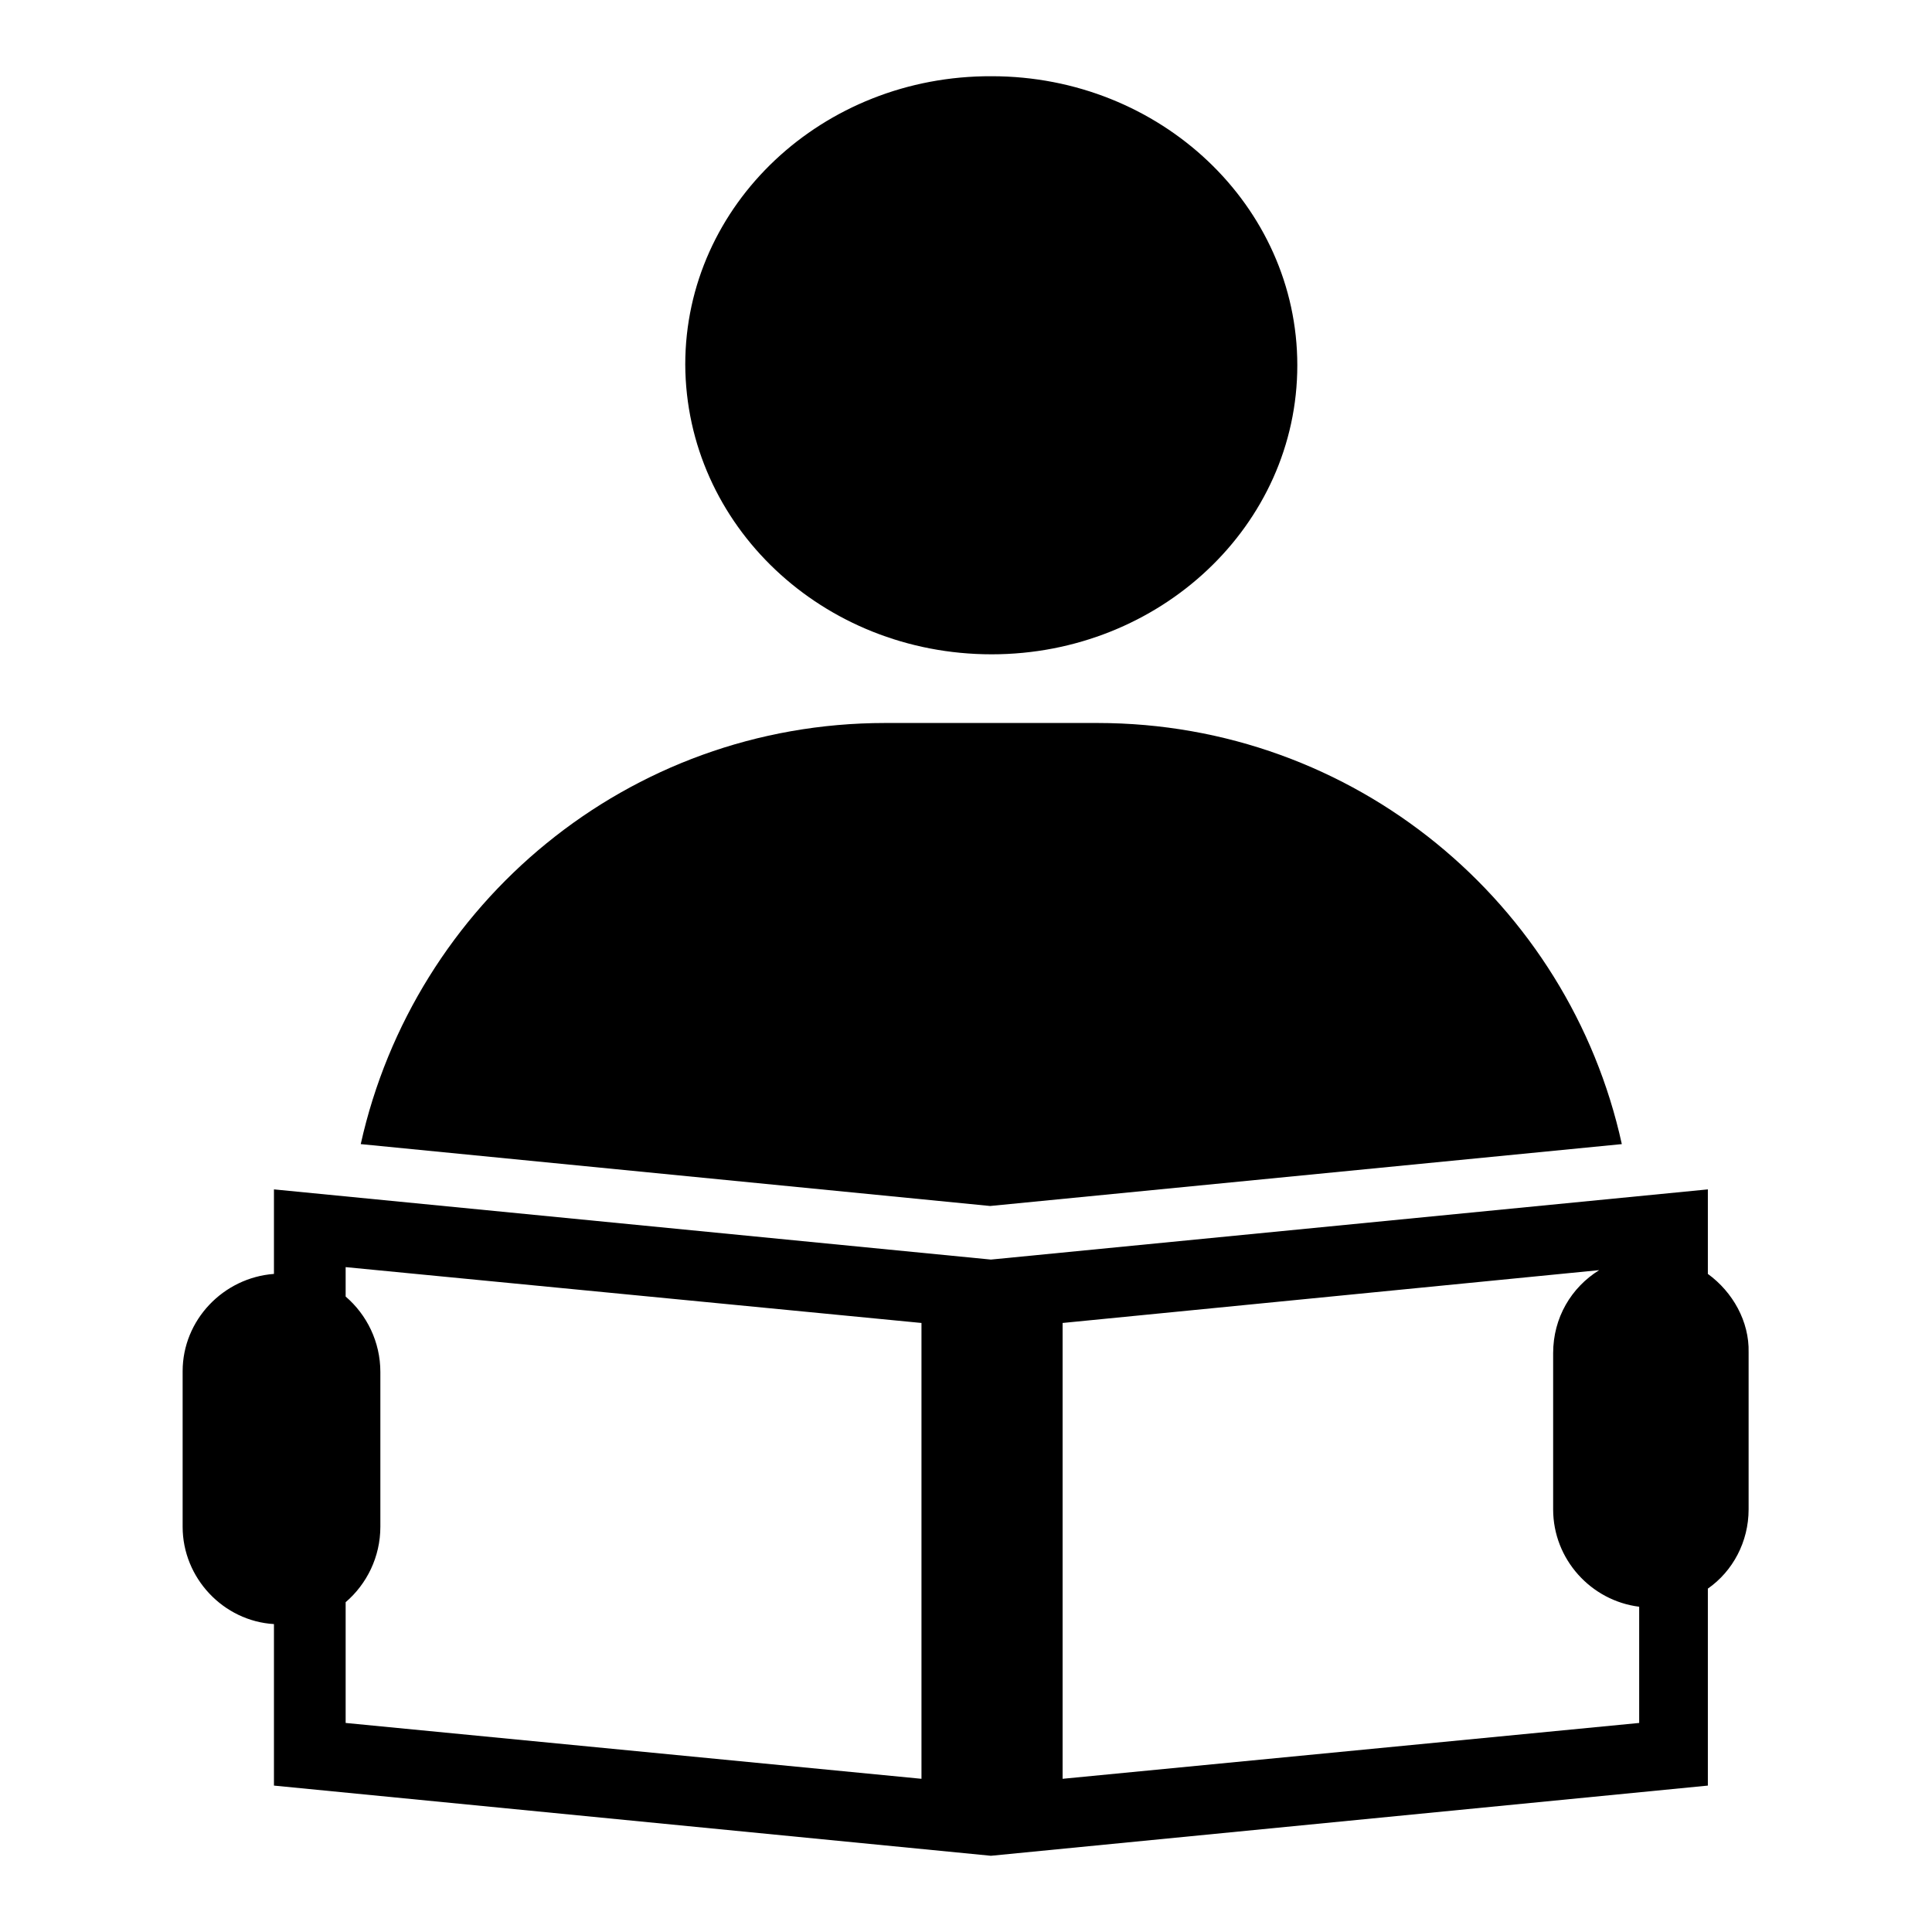 <?xml version="1.0" encoding="utf-8"?>
<!-- Svg Vector Icons : http://www.onlinewebfonts.com/icon -->
<!DOCTYPE svg PUBLIC "-//W3C//DTD SVG 1.1//EN" "http://www.w3.org/Graphics/SVG/1.1/DTD/svg11.dtd">
<svg version="1.1" xmlns="http://www.w3.org/2000/svg" xmlns:xlink="http://www.w3.org/1999/xlink" x="0px" y="0px" viewBox="0 0 256 256" enable-background="new 0 0 256 256" xml:space="preserve">
<g> <path fill="#000000" d="M131.4,86.7c22.3,0,40.5-17.1,40.5-38.3c0-21.1-18.1-38.3-40.5-38.3C109,10,90.8,27.1,90.8,48.3 C90.9,69.6,109,86.7,131.4,86.7z M214.9,151.6c-7-31.9-35.4-55.8-69.5-55.8h-28.1c-34.1,0-62.4,23.9-69.5,55.8l83.4,8.2 L214.9,151.6z"/> <path fill="#000000" d="M226.3,168.8v-11.2l-95,9.3l-95-9.3v11.2c-6.7,0.5-12.1,6.1-12.1,12.9v20.6c0,6.8,5.4,12.5,12.1,12.9v21.4 l95,9.3l95-9.3v-26.1c3.3-2.3,5.4-6.2,5.4-10.5v-20.8C231.8,175.1,229.6,171.2,226.3,168.8L226.3,168.8z M122.1,235.7l-76.3-7.4 v-16c2.8-2.4,4.6-6,4.6-10v-20.5c0-4-1.8-7.6-4.6-10v-3.9l76.3,7.4V235.7z M140.8,235.7v-60.4l71.1-7c-3.7,2.3-6.1,6.3-6.1,11V200 c0,6.6,5,12.1,11.4,12.9v15.4L140.8,235.7z"/></g>
</svg>